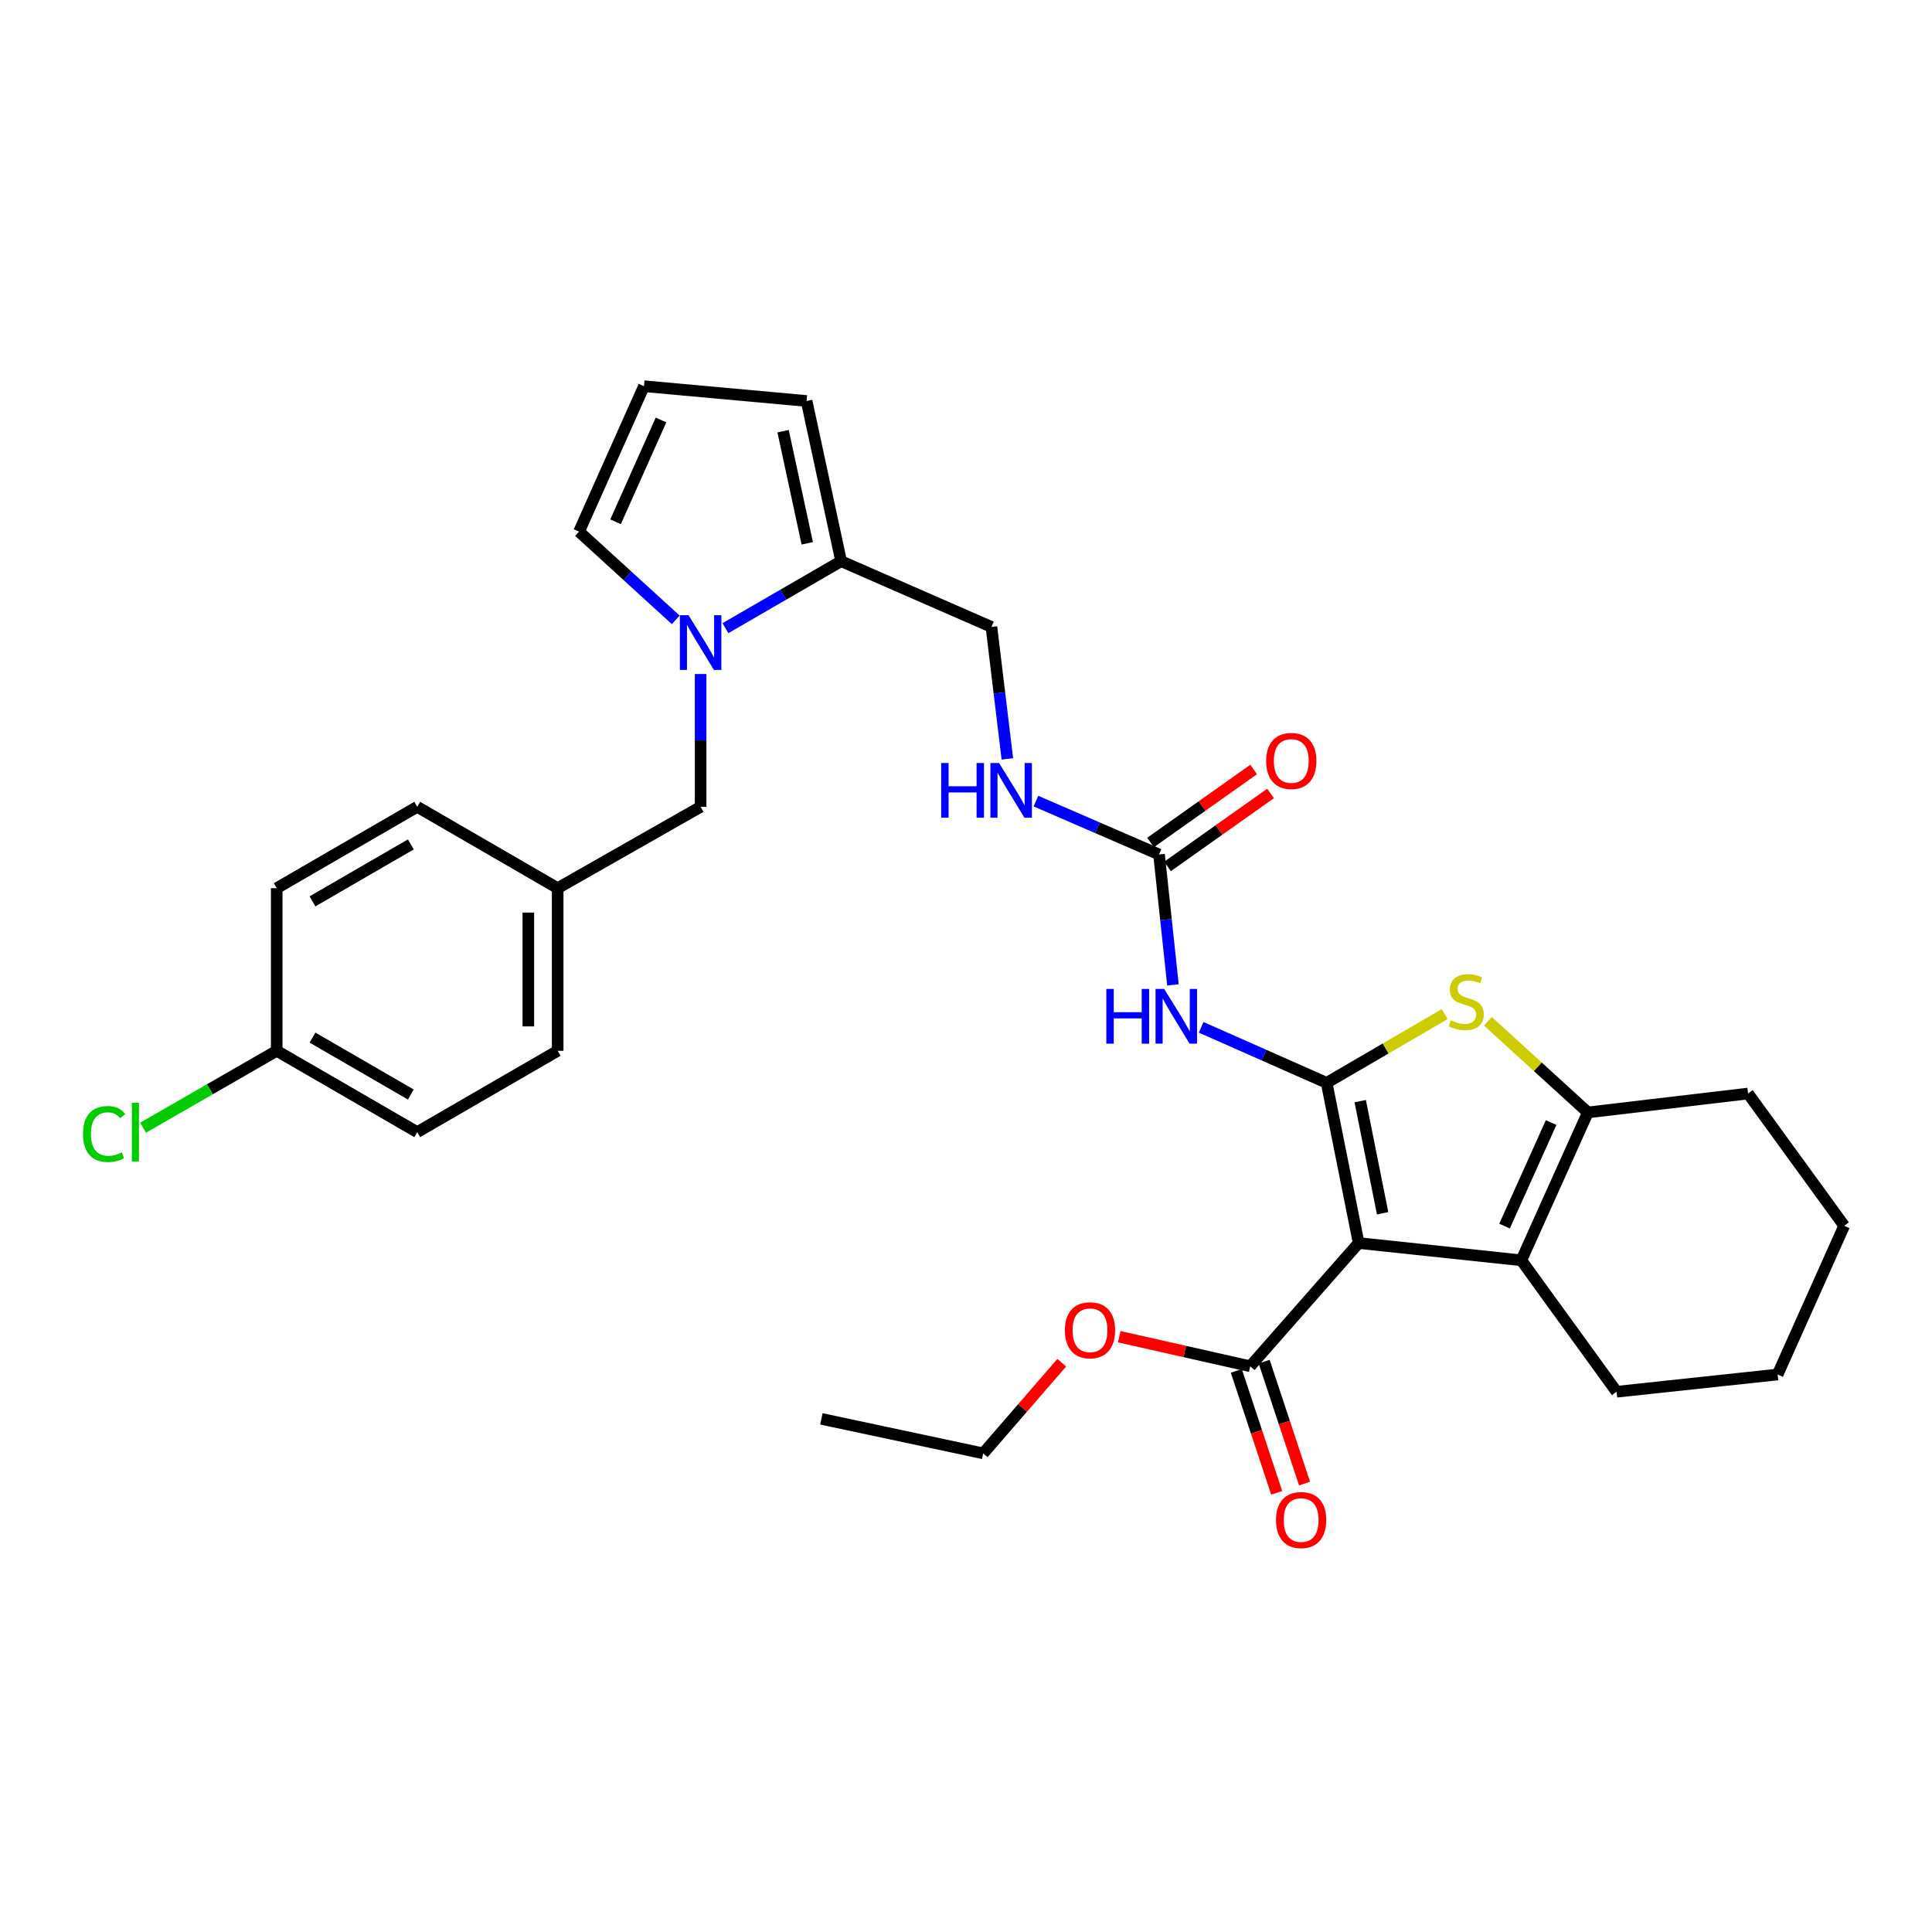 <?xml version='1.0' encoding='iso-8859-1'?>
<svg version='1.1' baseProfile='full'
              xmlns='http://www.w3.org/2000/svg'
                      xmlns:rdkit='http://www.rdkit.org/xml'
                      xmlns:xlink='http://www.w3.org/1999/xlink'
                  xml:space='preserve'
width='1000px' height='1000px' viewBox='0 0 1000 1000'>
<!-- END OF HEADER -->
<rect style='opacity:1.0;fill:#FFFFFF;stroke:none' width='1000' height='1000' x='0' y='0'> </rect>
<path class='bond-0' d='M 686.668,560.484 L 703.238,643.399' style='fill:none;fill-rule:evenodd;stroke:#000000;stroke-width:6px;stroke-linecap:butt;stroke-linejoin:miter;stroke-opacity:1' />
<path class='bond-0' d='M 704.045,569.946 L 715.643,627.986' style='fill:none;fill-rule:evenodd;stroke:#000000;stroke-width:6px;stroke-linecap:butt;stroke-linejoin:miter;stroke-opacity:1' />
<path class='bond-1' d='M 686.668,560.484 L 717.212,542.693' style='fill:none;fill-rule:evenodd;stroke:#000000;stroke-width:6px;stroke-linecap:butt;stroke-linejoin:miter;stroke-opacity:1' />
<path class='bond-1' d='M 717.212,542.693 L 747.757,524.901' style='fill:none;fill-rule:evenodd;stroke:#CCCC00;stroke-width:6px;stroke-linecap:butt;stroke-linejoin:miter;stroke-opacity:1' />
<path class='bond-3' d='M 686.668,560.484 L 654.193,546.109' style='fill:none;fill-rule:evenodd;stroke:#000000;stroke-width:6px;stroke-linecap:butt;stroke-linejoin:miter;stroke-opacity:1' />
<path class='bond-3' d='M 654.193,546.109 L 621.717,531.734' style='fill:none;fill-rule:evenodd;stroke:#0000FF;stroke-width:6px;stroke-linecap:butt;stroke-linejoin:miter;stroke-opacity:1' />
<path class='bond-2' d='M 703.238,643.399 L 787.434,652.333' style='fill:none;fill-rule:evenodd;stroke:#000000;stroke-width:6px;stroke-linecap:butt;stroke-linejoin:miter;stroke-opacity:1' />
<path class='bond-7' d='M 703.238,643.399 L 647.118,707.179' style='fill:none;fill-rule:evenodd;stroke:#000000;stroke-width:6px;stroke-linecap:butt;stroke-linejoin:miter;stroke-opacity:1' />
<path class='bond-4' d='M 770.137,528.615 L 796.005,552.202' style='fill:none;fill-rule:evenodd;stroke:#CCCC00;stroke-width:6px;stroke-linecap:butt;stroke-linejoin:miter;stroke-opacity:1' />
<path class='bond-4' d='M 796.005,552.202 L 821.872,575.788' style='fill:none;fill-rule:evenodd;stroke:#000000;stroke-width:6px;stroke-linecap:butt;stroke-linejoin:miter;stroke-opacity:1' />
<path class='bond-20' d='M 787.434,652.333 L 836.746,720.365' style='fill:none;fill-rule:evenodd;stroke:#000000;stroke-width:6px;stroke-linecap:butt;stroke-linejoin:miter;stroke-opacity:1' />
<path class='bond-31' d='M 787.434,652.333 L 821.872,575.788' style='fill:none;fill-rule:evenodd;stroke:#000000;stroke-width:6px;stroke-linecap:butt;stroke-linejoin:miter;stroke-opacity:1' />
<path class='bond-31' d='M 778.751,634.621 L 802.858,581.039' style='fill:none;fill-rule:evenodd;stroke:#000000;stroke-width:6px;stroke-linecap:butt;stroke-linejoin:miter;stroke-opacity:1' />
<path class='bond-6' d='M 607.113,509.772 L 603.51,476.022' style='fill:none;fill-rule:evenodd;stroke:#0000FF;stroke-width:6px;stroke-linecap:butt;stroke-linejoin:miter;stroke-opacity:1' />
<path class='bond-6' d='M 603.51,476.022 L 599.907,442.271' style='fill:none;fill-rule:evenodd;stroke:#000000;stroke-width:6px;stroke-linecap:butt;stroke-linejoin:miter;stroke-opacity:1' />
<path class='bond-21' d='M 821.872,575.788 L 904.778,566.01' style='fill:none;fill-rule:evenodd;stroke:#000000;stroke-width:6px;stroke-linecap:butt;stroke-linejoin:miter;stroke-opacity:1' />
<path class='bond-5' d='M 375.478,325.143 L 405.419,307.804' style='fill:none;fill-rule:evenodd;stroke:#0000FF;stroke-width:6px;stroke-linecap:butt;stroke-linejoin:miter;stroke-opacity:1' />
<path class='bond-5' d='M 405.419,307.804 L 435.36,290.464' style='fill:none;fill-rule:evenodd;stroke:#000000;stroke-width:6px;stroke-linecap:butt;stroke-linejoin:miter;stroke-opacity:1' />
<path class='bond-9' d='M 349.768,320.838 L 324.738,298.004' style='fill:none;fill-rule:evenodd;stroke:#0000FF;stroke-width:6px;stroke-linecap:butt;stroke-linejoin:miter;stroke-opacity:1' />
<path class='bond-9' d='M 324.738,298.004 L 299.709,275.169' style='fill:none;fill-rule:evenodd;stroke:#000000;stroke-width:6px;stroke-linecap:butt;stroke-linejoin:miter;stroke-opacity:1' />
<path class='bond-11' d='M 362.637,348.865 L 362.637,383.234' style='fill:none;fill-rule:evenodd;stroke:#0000FF;stroke-width:6px;stroke-linecap:butt;stroke-linejoin:miter;stroke-opacity:1' />
<path class='bond-11' d='M 362.637,383.234 L 362.637,417.603' style='fill:none;fill-rule:evenodd;stroke:#000000;stroke-width:6px;stroke-linecap:butt;stroke-linejoin:miter;stroke-opacity:1' />
<path class='bond-10' d='M 599.907,442.271 L 568.051,428.461' style='fill:none;fill-rule:evenodd;stroke:#000000;stroke-width:6px;stroke-linecap:butt;stroke-linejoin:miter;stroke-opacity:1' />
<path class='bond-10' d='M 568.051,428.461 L 536.196,414.651' style='fill:none;fill-rule:evenodd;stroke:#0000FF;stroke-width:6px;stroke-linecap:butt;stroke-linejoin:miter;stroke-opacity:1' />
<path class='bond-15' d='M 604.294,448.468 L 630.977,429.575' style='fill:none;fill-rule:evenodd;stroke:#000000;stroke-width:6px;stroke-linecap:butt;stroke-linejoin:miter;stroke-opacity:1' />
<path class='bond-15' d='M 630.977,429.575 L 657.66,410.682' style='fill:none;fill-rule:evenodd;stroke:#FF0000;stroke-width:6px;stroke-linecap:butt;stroke-linejoin:miter;stroke-opacity:1' />
<path class='bond-15' d='M 595.519,436.075 L 622.202,417.181' style='fill:none;fill-rule:evenodd;stroke:#000000;stroke-width:6px;stroke-linecap:butt;stroke-linejoin:miter;stroke-opacity:1' />
<path class='bond-15' d='M 622.202,417.181 L 648.884,398.288' style='fill:none;fill-rule:evenodd;stroke:#FF0000;stroke-width:6px;stroke-linecap:butt;stroke-linejoin:miter;stroke-opacity:1' />
<path class='bond-16' d='M 639.91,709.567 L 650.364,741.117' style='fill:none;fill-rule:evenodd;stroke:#000000;stroke-width:6px;stroke-linecap:butt;stroke-linejoin:miter;stroke-opacity:1' />
<path class='bond-16' d='M 650.364,741.117 L 660.819,772.668' style='fill:none;fill-rule:evenodd;stroke:#FF0000;stroke-width:6px;stroke-linecap:butt;stroke-linejoin:miter;stroke-opacity:1' />
<path class='bond-16' d='M 654.325,704.791 L 664.779,736.341' style='fill:none;fill-rule:evenodd;stroke:#000000;stroke-width:6px;stroke-linecap:butt;stroke-linejoin:miter;stroke-opacity:1' />
<path class='bond-16' d='M 664.779,736.341 L 675.234,767.891' style='fill:none;fill-rule:evenodd;stroke:#FF0000;stroke-width:6px;stroke-linecap:butt;stroke-linejoin:miter;stroke-opacity:1' />
<path class='bond-18' d='M 647.118,707.179 L 613.215,699.529' style='fill:none;fill-rule:evenodd;stroke:#000000;stroke-width:6px;stroke-linecap:butt;stroke-linejoin:miter;stroke-opacity:1' />
<path class='bond-18' d='M 613.215,699.529 L 579.312,691.88' style='fill:none;fill-rule:evenodd;stroke:#FF0000;stroke-width:6px;stroke-linecap:butt;stroke-linejoin:miter;stroke-opacity:1' />
<path class='bond-8' d='M 435.36,290.464 L 513.162,324.489' style='fill:none;fill-rule:evenodd;stroke:#000000;stroke-width:6px;stroke-linecap:butt;stroke-linejoin:miter;stroke-opacity:1' />
<path class='bond-13' d='M 435.36,290.464 L 417.492,207.55' style='fill:none;fill-rule:evenodd;stroke:#000000;stroke-width:6px;stroke-linecap:butt;stroke-linejoin:miter;stroke-opacity:1' />
<path class='bond-13' d='M 417.835,281.226 L 405.327,223.186' style='fill:none;fill-rule:evenodd;stroke:#000000;stroke-width:6px;stroke-linecap:butt;stroke-linejoin:miter;stroke-opacity:1' />
<path class='bond-33' d='M 299.709,275.169 L 333.312,199.898' style='fill:none;fill-rule:evenodd;stroke:#000000;stroke-width:6px;stroke-linecap:butt;stroke-linejoin:miter;stroke-opacity:1' />
<path class='bond-33' d='M 318.616,270.069 L 342.138,217.379' style='fill:none;fill-rule:evenodd;stroke:#000000;stroke-width:6px;stroke-linecap:butt;stroke-linejoin:miter;stroke-opacity:1' />
<path class='bond-14' d='M 521.405,392.8 L 517.283,358.644' style='fill:none;fill-rule:evenodd;stroke:#0000FF;stroke-width:6px;stroke-linecap:butt;stroke-linejoin:miter;stroke-opacity:1' />
<path class='bond-14' d='M 517.283,358.644 L 513.162,324.489' style='fill:none;fill-rule:evenodd;stroke:#000000;stroke-width:6px;stroke-linecap:butt;stroke-linejoin:miter;stroke-opacity:1' />
<path class='bond-17' d='M 362.637,417.603 L 288.649,459.718' style='fill:none;fill-rule:evenodd;stroke:#000000;stroke-width:6px;stroke-linecap:butt;stroke-linejoin:miter;stroke-opacity:1' />
<path class='bond-12' d='M 333.312,199.898 L 417.492,207.55' style='fill:none;fill-rule:evenodd;stroke:#000000;stroke-width:6px;stroke-linecap:butt;stroke-linejoin:miter;stroke-opacity:1' />
<path class='bond-23' d='M 288.649,459.718 L 215.943,417.603' style='fill:none;fill-rule:evenodd;stroke:#000000;stroke-width:6px;stroke-linecap:butt;stroke-linejoin:miter;stroke-opacity:1' />
<path class='bond-24' d='M 288.649,459.718 L 288.649,543.89' style='fill:none;fill-rule:evenodd;stroke:#000000;stroke-width:6px;stroke-linecap:butt;stroke-linejoin:miter;stroke-opacity:1' />
<path class='bond-24' d='M 273.463,472.344 L 273.463,531.264' style='fill:none;fill-rule:evenodd;stroke:#000000;stroke-width:6px;stroke-linecap:butt;stroke-linejoin:miter;stroke-opacity:1' />
<path class='bond-27' d='M 549.565,705.337 L 529.233,728.796' style='fill:none;fill-rule:evenodd;stroke:#FF0000;stroke-width:6px;stroke-linecap:butt;stroke-linejoin:miter;stroke-opacity:1' />
<path class='bond-27' d='M 529.233,728.796 L 508.902,752.256' style='fill:none;fill-rule:evenodd;stroke:#000000;stroke-width:6px;stroke-linecap:butt;stroke-linejoin:miter;stroke-opacity:1' />
<path class='bond-19' d='M 143.228,543.89 L 215.943,585.98' style='fill:none;fill-rule:evenodd;stroke:#000000;stroke-width:6px;stroke-linecap:butt;stroke-linejoin:miter;stroke-opacity:1' />
<path class='bond-19' d='M 161.743,537.06 L 212.643,566.523' style='fill:none;fill-rule:evenodd;stroke:#000000;stroke-width:6px;stroke-linecap:butt;stroke-linejoin:miter;stroke-opacity:1' />
<path class='bond-22' d='M 143.228,543.89 L 108.634,563.798' style='fill:none;fill-rule:evenodd;stroke:#000000;stroke-width:6px;stroke-linecap:butt;stroke-linejoin:miter;stroke-opacity:1' />
<path class='bond-22' d='M 108.634,563.798 L 74.041,583.707' style='fill:none;fill-rule:evenodd;stroke:#00CC00;stroke-width:6px;stroke-linecap:butt;stroke-linejoin:miter;stroke-opacity:1' />
<path class='bond-34' d='M 143.228,543.89 L 143.228,459.718' style='fill:none;fill-rule:evenodd;stroke:#000000;stroke-width:6px;stroke-linecap:butt;stroke-linejoin:miter;stroke-opacity:1' />
<path class='bond-28' d='M 836.746,720.365 L 920.091,711.44' style='fill:none;fill-rule:evenodd;stroke:#000000;stroke-width:6px;stroke-linecap:butt;stroke-linejoin:miter;stroke-opacity:1' />
<path class='bond-29' d='M 904.778,566.01 L 954.545,634.464' style='fill:none;fill-rule:evenodd;stroke:#000000;stroke-width:6px;stroke-linecap:butt;stroke-linejoin:miter;stroke-opacity:1' />
<path class='bond-26' d='M 215.943,417.603 L 143.228,459.718' style='fill:none;fill-rule:evenodd;stroke:#000000;stroke-width:6px;stroke-linecap:butt;stroke-linejoin:miter;stroke-opacity:1' />
<path class='bond-26' d='M 212.646,437.061 L 161.746,466.542' style='fill:none;fill-rule:evenodd;stroke:#000000;stroke-width:6px;stroke-linecap:butt;stroke-linejoin:miter;stroke-opacity:1' />
<path class='bond-25' d='M 288.649,543.89 L 215.943,585.98' style='fill:none;fill-rule:evenodd;stroke:#000000;stroke-width:6px;stroke-linecap:butt;stroke-linejoin:miter;stroke-opacity:1' />
<path class='bond-30' d='M 508.902,752.256 L 425.144,734.404' style='fill:none;fill-rule:evenodd;stroke:#000000;stroke-width:6px;stroke-linecap:butt;stroke-linejoin:miter;stroke-opacity:1' />
<path class='bond-32' d='M 920.091,711.44 L 954.545,634.464' style='fill:none;fill-rule:evenodd;stroke:#000000;stroke-width:6px;stroke-linecap:butt;stroke-linejoin:miter;stroke-opacity:1' />
<path  class='atom-2' d='M 750.927 528.114
Q 751.247 528.234, 752.567 528.794
Q 753.887 529.354, 755.327 529.714
Q 756.807 530.034, 758.247 530.034
Q 760.927 530.034, 762.487 528.754
Q 764.047 527.434, 764.047 525.154
Q 764.047 523.594, 763.247 522.634
Q 762.487 521.674, 761.287 521.154
Q 760.087 520.634, 758.087 520.034
Q 755.567 519.274, 754.047 518.554
Q 752.567 517.834, 751.487 516.314
Q 750.447 514.794, 750.447 512.234
Q 750.447 508.674, 752.847 506.474
Q 755.287 504.274, 760.087 504.274
Q 763.367 504.274, 767.087 505.834
L 766.167 508.914
Q 762.767 507.514, 760.207 507.514
Q 757.447 507.514, 755.927 508.674
Q 754.407 509.794, 754.447 511.754
Q 754.447 513.274, 755.207 514.194
Q 756.007 515.114, 757.127 515.634
Q 758.287 516.154, 760.207 516.754
Q 762.767 517.554, 764.287 518.354
Q 765.807 519.154, 766.887 520.794
Q 768.007 522.394, 768.007 525.154
Q 768.007 529.074, 765.367 531.194
Q 762.767 533.274, 758.407 533.274
Q 755.887 533.274, 753.967 532.714
Q 752.087 532.194, 749.847 531.274
L 750.927 528.114
' fill='#CCCC00'/>
<path  class='atom-4' d='M 572.629 511.878
L 576.469 511.878
L 576.469 523.918
L 590.949 523.918
L 590.949 511.878
L 594.789 511.878
L 594.789 540.198
L 590.949 540.198
L 590.949 527.118
L 576.469 527.118
L 576.469 540.198
L 572.629 540.198
L 572.629 511.878
' fill='#0000FF'/>
<path  class='atom-4' d='M 602.589 511.878
L 611.869 526.878
Q 612.789 528.358, 614.269 531.038
Q 615.749 533.718, 615.829 533.878
L 615.829 511.878
L 619.589 511.878
L 619.589 540.198
L 615.709 540.198
L 605.749 523.798
Q 604.589 521.878, 603.349 519.678
Q 602.149 517.478, 601.789 516.798
L 601.789 540.198
L 598.109 540.198
L 598.109 511.878
L 602.589 511.878
' fill='#0000FF'/>
<path  class='atom-6' d='M 356.377 318.419
L 365.657 333.419
Q 366.577 334.899, 368.057 337.579
Q 369.537 340.259, 369.617 340.419
L 369.617 318.419
L 373.377 318.419
L 373.377 346.739
L 369.497 346.739
L 359.537 330.339
Q 358.377 328.419, 357.137 326.219
Q 355.937 324.019, 355.577 323.339
L 355.577 346.739
L 351.897 346.739
L 351.897 318.419
L 356.377 318.419
' fill='#0000FF'/>
<path  class='atom-11' d='M 487.15 394.931
L 490.99 394.931
L 490.99 406.971
L 505.47 406.971
L 505.47 394.931
L 509.31 394.931
L 509.31 423.251
L 505.47 423.251
L 505.47 410.171
L 490.99 410.171
L 490.99 423.251
L 487.15 423.251
L 487.15 394.931
' fill='#0000FF'/>
<path  class='atom-11' d='M 517.11 394.931
L 526.39 409.931
Q 527.31 411.411, 528.79 414.091
Q 530.27 416.771, 530.35 416.931
L 530.35 394.931
L 534.11 394.931
L 534.11 423.251
L 530.23 423.251
L 520.27 406.851
Q 519.11 404.931, 517.87 402.731
Q 516.67 400.531, 516.31 399.851
L 516.31 423.251
L 512.63 423.251
L 512.63 394.931
L 517.11 394.931
' fill='#0000FF'/>
<path  class='atom-16' d='M 655.369 393.875
Q 655.369 387.075, 658.729 383.275
Q 662.089 379.475, 668.369 379.475
Q 674.649 379.475, 678.009 383.275
Q 681.369 387.075, 681.369 393.875
Q 681.369 400.755, 677.969 404.675
Q 674.569 408.555, 668.369 408.555
Q 662.129 408.555, 658.729 404.675
Q 655.369 400.795, 655.369 393.875
M 668.369 405.355
Q 672.689 405.355, 675.009 402.475
Q 677.369 399.555, 677.369 393.875
Q 677.369 388.315, 675.009 385.515
Q 672.689 382.675, 668.369 382.675
Q 664.049 382.675, 661.689 385.475
Q 659.369 388.275, 659.369 393.875
Q 659.369 399.595, 661.689 402.475
Q 664.049 405.355, 668.369 405.355
' fill='#FF0000'/>
<path  class='atom-17' d='M 660.465 786.774
Q 660.465 779.974, 663.825 776.174
Q 667.185 772.374, 673.465 772.374
Q 679.745 772.374, 683.105 776.174
Q 686.465 779.974, 686.465 786.774
Q 686.465 793.654, 683.065 797.574
Q 679.665 801.454, 673.465 801.454
Q 667.225 801.454, 663.825 797.574
Q 660.465 793.694, 660.465 786.774
M 673.465 798.254
Q 677.785 798.254, 680.105 795.374
Q 682.465 792.454, 682.465 786.774
Q 682.465 781.214, 680.105 778.414
Q 677.785 775.574, 673.465 775.574
Q 669.145 775.574, 666.785 778.374
Q 664.465 781.174, 664.465 786.774
Q 664.465 792.494, 666.785 795.374
Q 669.145 798.254, 673.465 798.254
' fill='#FF0000'/>
<path  class='atom-19' d='M 551.186 688.547
Q 551.186 681.747, 554.546 677.947
Q 557.906 674.147, 564.186 674.147
Q 570.466 674.147, 573.826 677.947
Q 577.186 681.747, 577.186 688.547
Q 577.186 695.427, 573.786 699.347
Q 570.386 703.227, 564.186 703.227
Q 557.946 703.227, 554.546 699.347
Q 551.186 695.467, 551.186 688.547
M 564.186 700.027
Q 568.506 700.027, 570.826 697.147
Q 573.186 694.227, 573.186 688.547
Q 573.186 682.987, 570.826 680.187
Q 568.506 677.347, 564.186 677.347
Q 559.866 677.347, 557.506 680.147
Q 555.186 682.947, 555.186 688.547
Q 555.186 694.267, 557.506 697.147
Q 559.866 700.027, 564.186 700.027
' fill='#FF0000'/>
<path  class='atom-23' d='M 42.971 586.96
Q 42.971 579.92, 46.251 576.24
Q 49.571 572.52, 55.851 572.52
Q 61.691 572.52, 64.811 576.64
L 62.171 578.8
Q 59.891 575.8, 55.851 575.8
Q 51.571 575.8, 49.291 578.68
Q 47.051 581.52, 47.051 586.96
Q 47.051 592.56, 49.371 595.44
Q 51.731 598.32, 56.291 598.32
Q 59.411 598.32, 63.051 596.44
L 64.171 599.44
Q 62.691 600.4, 60.451 600.96
Q 58.211 601.52, 55.731 601.52
Q 49.571 601.52, 46.251 597.76
Q 42.971 594, 42.971 586.96
' fill='#00CC00'/>
<path  class='atom-23' d='M 68.251 570.8
L 71.931 570.8
L 71.931 601.16
L 68.251 601.16
L 68.251 570.8
' fill='#00CC00'/>
</svg>
